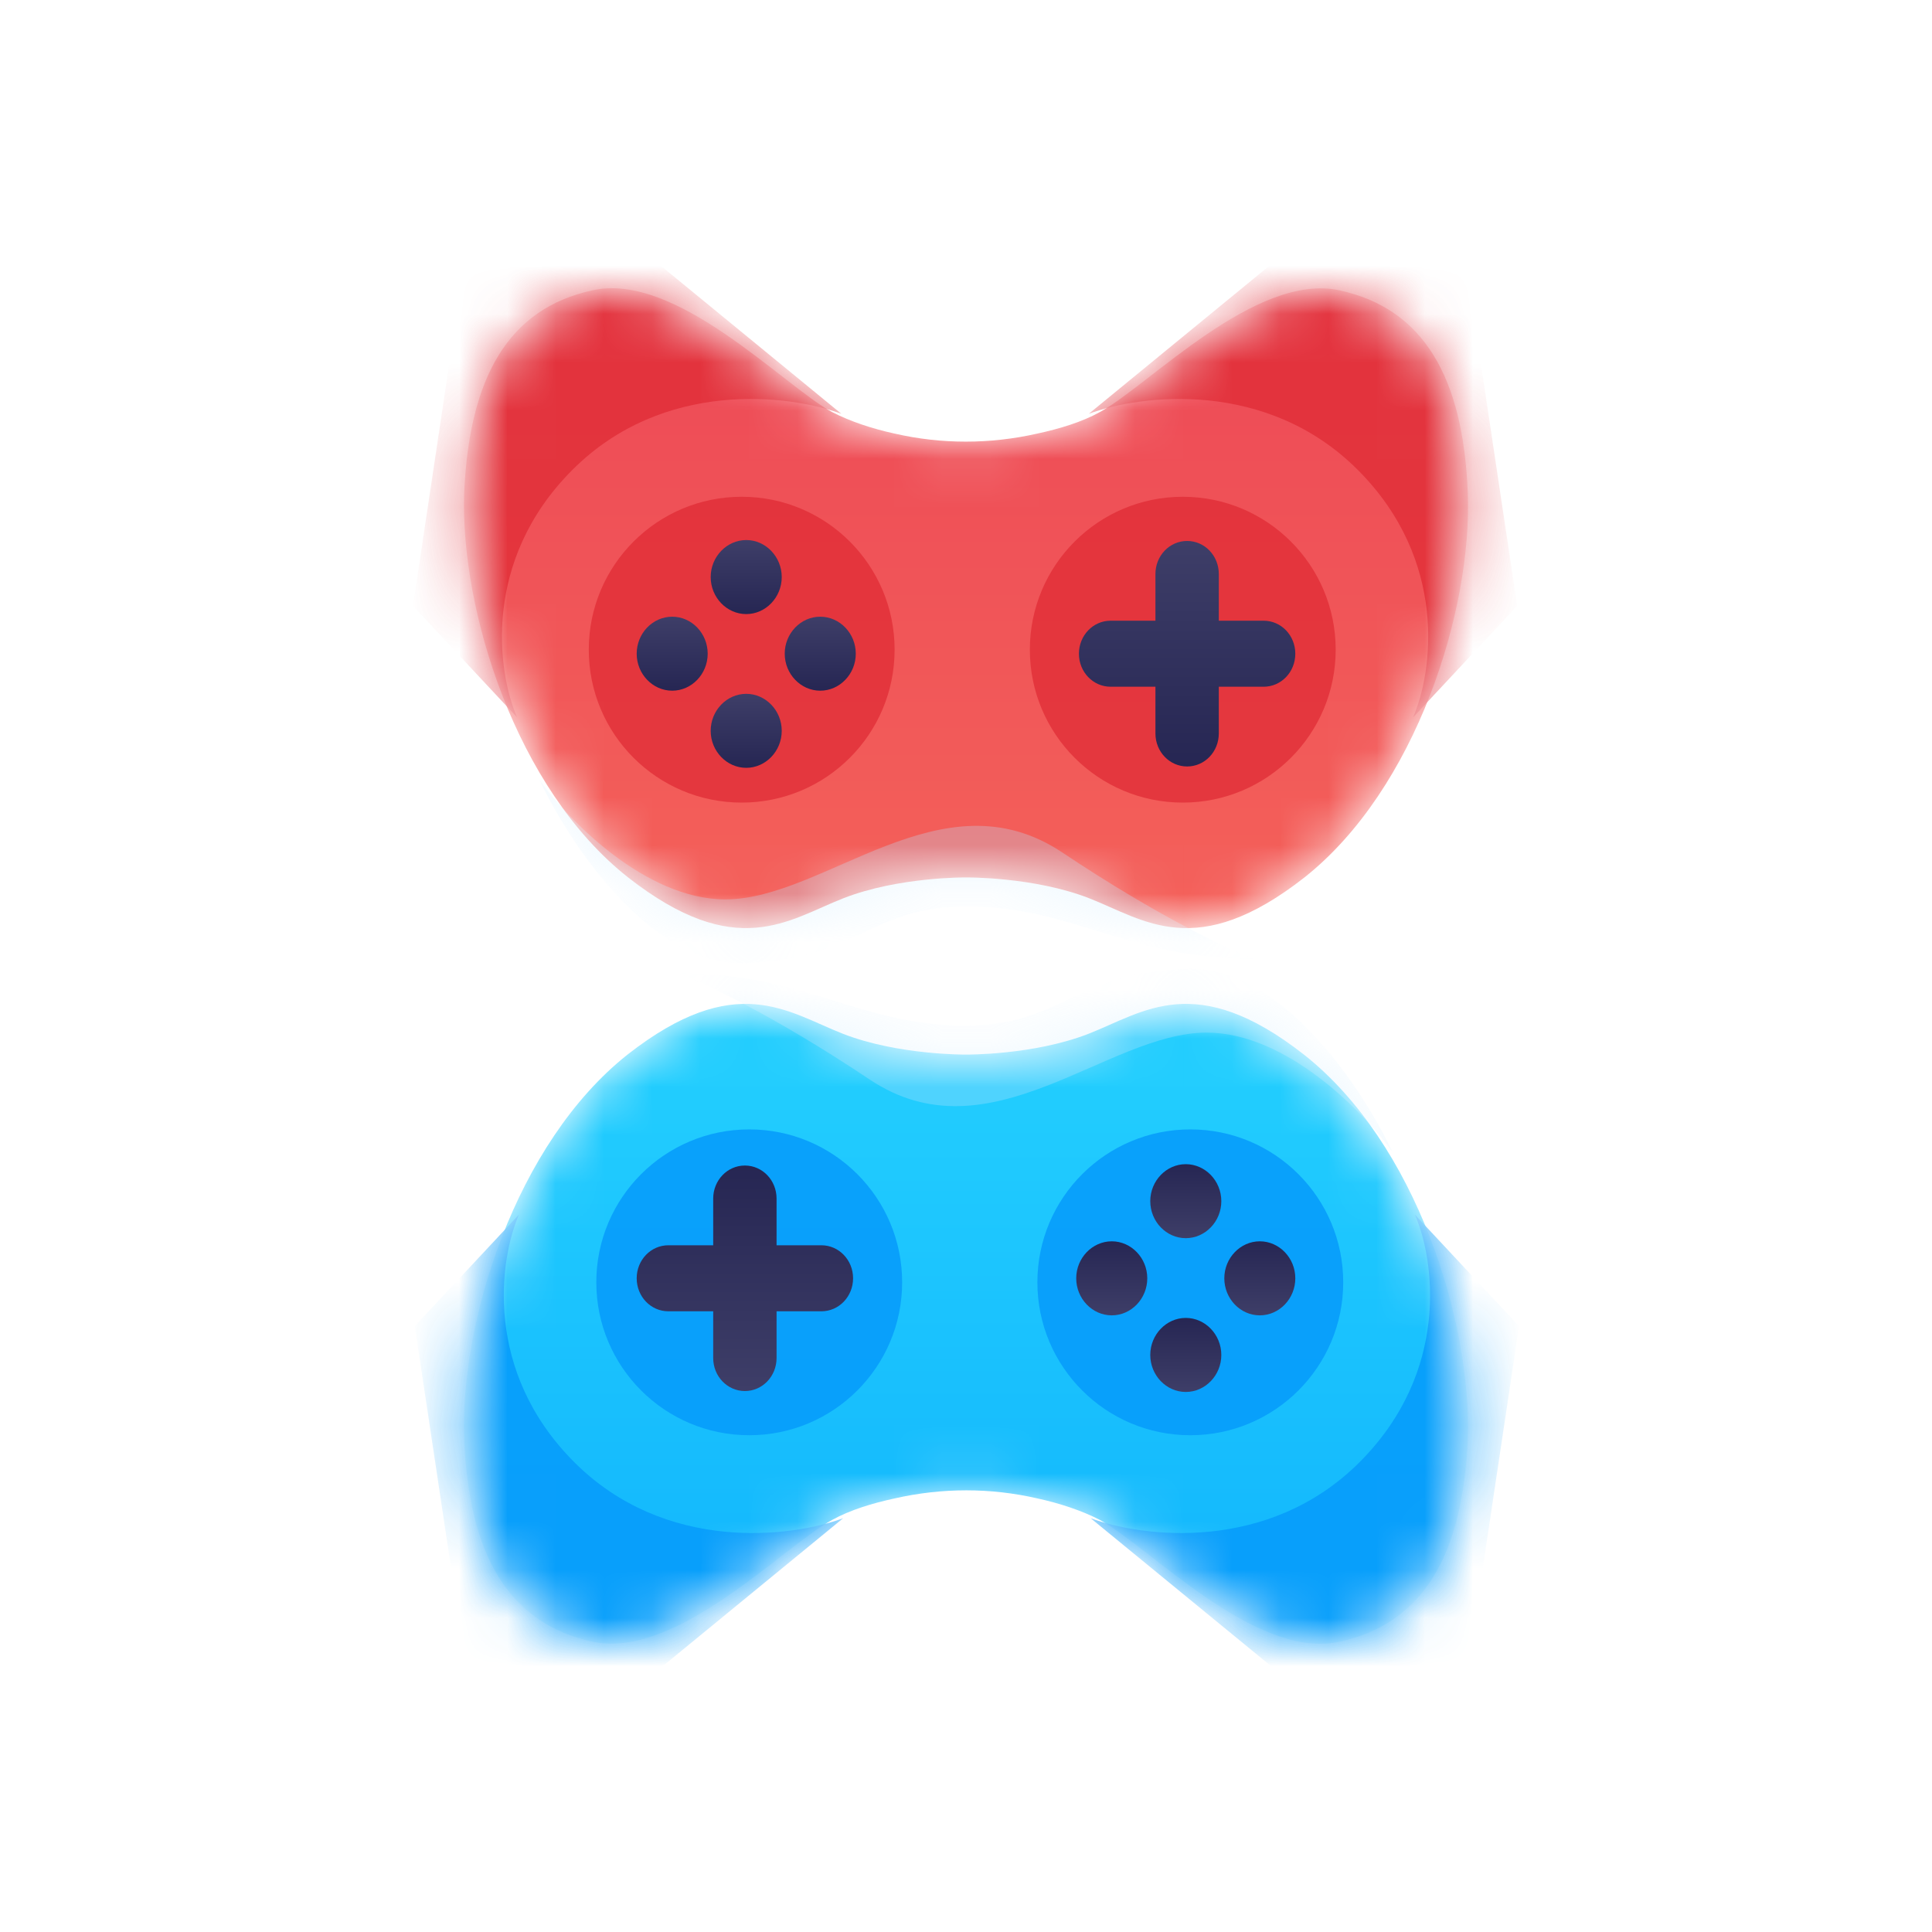<svg width="40" height="40" viewBox="0 0 40 40" fill="none" xmlns="http://www.w3.org/2000/svg">
<mask id="mask0_101_736" style="mask-type:alpha" maskUnits="userSpaceOnUse" x="9" y="20" width="22" height="15">
<path d="M26.996 21.834C24.755 20.079 23.68 20.956 22.54 21.402C21.4 21.848 20.001 21.834 20.001 21.834C20.001 21.834 18.589 21.848 17.449 21.402C16.309 20.956 15.233 20.079 12.992 21.834C10.673 23.672 9.52 27.375 9.611 29.784C9.702 32.193 10.531 33.613 12.267 33.989C14.003 34.365 16.205 32.026 17.228 31.469C17.604 31.26 18.07 31.121 18.524 31.023C19.508 30.8 20.506 30.8 21.477 31.023C21.931 31.121 22.397 31.274 22.773 31.469C23.796 32.026 25.999 34.379 27.735 33.989C29.47 33.613 30.287 32.193 30.39 29.784C30.468 27.375 29.328 23.672 26.996 21.834Z" fill="#808080"/>
</mask>
<g mask="url(#mask0_101_736)">
<path d="M26.996 21.834C24.755 20.079 23.68 20.956 22.54 21.402C21.4 21.848 20.001 21.834 20.001 21.834C20.001 21.834 18.589 21.848 17.449 21.402C16.309 20.956 15.233 20.079 12.992 21.834C10.673 23.672 9.52 27.375 9.611 29.784C9.702 32.193 10.531 33.613 12.267 33.989C14.003 34.365 16.205 32.026 17.228 31.469C17.604 31.26 18.07 31.121 18.524 31.023C19.508 30.8 20.506 30.8 21.477 31.023C21.931 31.121 22.397 31.274 22.773 31.469C23.796 32.026 25.999 34.379 27.735 33.989C29.47 33.613 30.287 32.193 30.39 29.784C30.468 27.375 29.328 23.672 26.996 21.834Z" fill="url(#paint0_linear_101_736)"/>
<circle opacity="0.9" cx="15.512" cy="26.549" r="3.166" fill="#079DFB"/>
<path opacity="0.3" d="M18.004 22.349C16.011 21.016 14.532 20.328 14.042 20.15C16.655 20.15 17.73 21.195 19.873 21.232C22.016 21.269 22.199 20.115 24.616 20.06C26.551 20.016 28.231 22.569 28.829 23.851C28.237 23.027 26.639 21.379 24.983 21.379C22.913 21.379 20.495 24.016 18.004 22.349Z" fill="#BAE4FF"/>
<circle opacity="0.9" cx="24.644" cy="26.549" r="3.166" fill="#079DFB"/>
<path d="M17.006 25.782H16.078V24.815C16.078 24.436 15.785 24.131 15.422 24.131C15.059 24.131 14.766 24.436 14.766 24.815V25.782H13.838C13.474 25.782 13.182 26.087 13.182 26.465C13.182 26.844 13.474 27.149 13.838 27.149H14.766V28.116C14.766 28.495 15.059 28.8 15.422 28.8C15.785 28.8 16.078 28.495 16.078 28.116V27.149H17.006C17.369 27.149 17.662 26.844 17.662 26.465C17.662 26.087 17.369 25.782 17.006 25.782Z" fill="url(#paint1_linear_101_736)"/>
<path d="M23.018 25.7C22.614 25.7 22.282 26.046 22.282 26.466C22.282 26.887 22.614 27.233 23.018 27.233C23.422 27.233 23.753 26.887 23.753 26.466C23.753 26.046 23.422 25.7 23.018 25.7Z" fill="url(#paint2_linear_101_736)"/>
<path d="M26.083 25.7C25.679 25.7 25.348 26.046 25.348 26.466C25.348 26.887 25.679 27.233 26.083 27.233C26.487 27.233 26.818 26.887 26.818 26.466C26.818 26.046 26.487 25.7 26.083 25.7Z" fill="url(#paint3_linear_101_736)"/>
<path d="M24.55 24.103C24.147 24.103 23.815 24.448 23.815 24.869C23.815 25.29 24.147 25.635 24.55 25.635C24.954 25.635 25.286 25.29 25.286 24.869C25.286 24.448 24.954 24.103 24.55 24.103Z" fill="url(#paint4_linear_101_736)"/>
<path d="M24.55 27.286C24.147 27.286 23.815 27.632 23.815 28.053C23.815 28.474 24.147 28.819 24.55 28.819C24.954 28.819 25.286 28.474 25.286 28.053C25.286 27.632 24.954 27.286 24.55 27.286Z" fill="url(#paint5_linear_101_736)"/>
<path opacity="0.9" d="M11.89 30.273C10.005 28.388 10.341 26.07 10.744 25.147L8.588 27.456L9.643 34.492H13.726L17.457 31.433C16.387 31.832 13.775 32.158 11.89 30.273Z" fill="#079DFB"/>
<path opacity="0.9" d="M28.148 30.273C30.033 28.388 29.698 26.07 29.294 25.147L31.45 27.456L30.395 34.492H26.312L22.581 31.433C23.651 31.832 26.263 32.158 28.148 30.273Z" fill="#079DFB"/>
</g>
<mask id="mask1_101_736" style="mask-type:alpha" maskUnits="userSpaceOnUse" x="9" y="5" width="22" height="15">
<path d="M13.004 18.166C15.245 19.921 16.32 19.044 17.46 18.598C18.6 18.152 19.999 18.166 19.999 18.166C19.999 18.166 21.411 18.152 22.551 18.598C23.691 19.044 24.767 19.921 27.008 18.166C29.327 16.328 30.48 12.625 30.389 10.216C30.298 7.807 29.469 6.387 27.733 6.011C25.997 5.635 23.795 7.974 22.772 8.531C22.396 8.74 21.93 8.879 21.476 8.977C20.492 9.199 19.494 9.199 18.523 8.977C18.069 8.879 17.603 8.726 17.227 8.531C16.204 7.974 14.001 5.621 12.265 6.011C10.53 6.387 9.713 7.807 9.61 10.216C9.532 12.625 10.672 16.328 13.004 18.166Z" fill="#808080"/>
</mask>
<g mask="url(#mask1_101_736)">
<path d="M13.004 18.166C15.245 19.921 16.32 19.044 17.46 18.598C18.6 18.152 19.999 18.166 19.999 18.166C19.999 18.166 21.411 18.152 22.551 18.598C23.691 19.044 24.767 19.921 27.008 18.166C29.327 16.328 30.48 12.625 30.389 10.216C30.298 7.807 29.469 6.387 27.733 6.011C25.997 5.635 23.795 7.974 22.772 8.531C22.396 8.74 21.93 8.879 21.476 8.977C20.492 9.199 19.494 9.199 18.523 8.977C18.069 8.879 17.603 8.726 17.227 8.531C16.204 7.974 14.001 5.621 12.265 6.011C10.53 6.387 9.713 7.807 9.61 10.216C9.532 12.625 10.672 16.328 13.004 18.166Z" fill="url(#paint6_linear_101_736)"/>
<circle opacity="0.7" cx="24.488" cy="13.451" r="3.166" transform="rotate(-180 24.488 13.451)" fill="#DE2832"/>
<path opacity="0.3" d="M21.996 17.651C23.989 18.984 25.468 19.672 25.958 19.85C23.345 19.85 22.27 18.805 20.127 18.768C17.984 18.731 17.801 19.885 15.383 19.94C13.449 19.984 11.769 17.431 11.171 16.149C11.763 16.973 13.361 18.621 15.017 18.621C17.087 18.621 19.505 15.984 21.996 17.651Z" fill="#BAE4FF"/>
<circle opacity="0.7" cx="15.356" cy="13.451" r="3.166" transform="rotate(-180 15.356 13.451)" fill="#DE2832"/>
<path d="M22.994 14.218L23.922 14.218L23.922 15.185C23.922 15.564 24.215 15.869 24.578 15.869C24.942 15.869 25.234 15.564 25.234 15.185L25.234 14.218L26.162 14.218C26.526 14.218 26.818 13.913 26.818 13.535C26.818 13.156 26.526 12.851 26.162 12.851L25.234 12.851L25.234 11.884C25.234 11.505 24.942 11.2 24.578 11.2C24.215 11.2 23.922 11.505 23.922 11.884L23.922 12.851L22.994 12.851C22.631 12.851 22.338 13.156 22.338 13.535C22.338 13.913 22.631 14.218 22.994 14.218Z" fill="url(#paint7_linear_101_736)"/>
<path d="M16.982 14.3C17.386 14.3 17.718 13.954 17.718 13.534C17.718 13.113 17.386 12.768 16.982 12.768C16.578 12.768 16.247 13.113 16.247 13.534C16.247 13.954 16.578 14.3 16.982 14.3Z" fill="url(#paint8_linear_101_736)"/>
<path d="M13.917 14.3C14.321 14.3 14.652 13.954 14.652 13.534C14.652 13.113 14.321 12.768 13.917 12.768C13.513 12.768 13.182 13.113 13.182 13.534C13.182 13.954 13.513 14.3 13.917 14.3Z" fill="url(#paint9_linear_101_736)"/>
<path d="M15.45 15.897C15.853 15.897 16.185 15.552 16.185 15.131C16.185 14.71 15.853 14.365 15.45 14.365C15.046 14.365 14.714 14.71 14.714 15.131C14.714 15.552 15.046 15.897 15.45 15.897Z" fill="url(#paint10_linear_101_736)"/>
<path d="M15.45 12.714C15.853 12.714 16.185 12.368 16.185 11.947C16.185 11.527 15.853 11.181 15.45 11.181C15.046 11.181 14.714 11.527 14.714 11.947C14.714 12.368 15.046 12.714 15.45 12.714Z" fill="url(#paint11_linear_101_736)"/>
<path opacity="0.7" d="M28.11 9.727C29.995 11.612 29.659 13.93 29.256 14.853L31.412 12.544L30.357 5.508L26.274 5.508L22.543 8.567C23.613 8.168 26.225 7.842 28.11 9.727Z" fill="#DE2832"/>
<path opacity="0.7" d="M11.852 9.727C9.967 11.612 10.302 13.93 10.706 14.853L8.55 12.544L9.605 5.508L13.688 5.508L17.419 8.567C16.349 8.168 13.737 7.842 11.852 9.727Z" fill="#DE2832"/>
</g>
<defs>
<linearGradient id="paint0_linear_101_736" x1="20" y1="20.785" x2="20" y2="34.032" gradientUnits="userSpaceOnUse">
<stop offset="0.109" stop-color="#22CDFE"/>
<stop offset="1" stop-color="#11B5FD"/>
</linearGradient>
<linearGradient id="paint1_linear_101_736" x1="15.422" y1="24.131" x2="15.422" y2="28.8" gradientUnits="userSpaceOnUse">
<stop stop-color="#262653"/>
<stop offset="1" stop-color="#3E3E68"/>
</linearGradient>
<linearGradient id="paint2_linear_101_736" x1="23.018" y1="25.7" x2="23.018" y2="27.233" gradientUnits="userSpaceOnUse">
<stop stop-color="#262653"/>
<stop offset="1" stop-color="#3E3E68"/>
</linearGradient>
<linearGradient id="paint3_linear_101_736" x1="26.083" y1="25.7" x2="26.083" y2="27.233" gradientUnits="userSpaceOnUse">
<stop stop-color="#262653"/>
<stop offset="1" stop-color="#3E3E68"/>
</linearGradient>
<linearGradient id="paint4_linear_101_736" x1="24.55" y1="24.103" x2="24.55" y2="25.635" gradientUnits="userSpaceOnUse">
<stop stop-color="#262653"/>
<stop offset="1" stop-color="#3E3E68"/>
</linearGradient>
<linearGradient id="paint5_linear_101_736" x1="24.55" y1="27.286" x2="24.55" y2="28.819" gradientUnits="userSpaceOnUse">
<stop stop-color="#262653"/>
<stop offset="1" stop-color="#3E3E68"/>
</linearGradient>
<linearGradient id="paint6_linear_101_736" x1="20" y1="19.215" x2="20" y2="5.968" gradientUnits="userSpaceOnUse">
<stop stop-color="#F4615A"/>
<stop offset="1" stop-color="#ED4956"/>
</linearGradient>
<linearGradient id="paint7_linear_101_736" x1="24.578" y1="15.869" x2="24.578" y2="11.2" gradientUnits="userSpaceOnUse">
<stop stop-color="#262653"/>
<stop offset="1" stop-color="#3E3E68"/>
</linearGradient>
<linearGradient id="paint8_linear_101_736" x1="16.982" y1="14.3" x2="16.982" y2="12.768" gradientUnits="userSpaceOnUse">
<stop stop-color="#262653"/>
<stop offset="1" stop-color="#3E3E68"/>
</linearGradient>
<linearGradient id="paint9_linear_101_736" x1="13.917" y1="14.3" x2="13.917" y2="12.768" gradientUnits="userSpaceOnUse">
<stop stop-color="#262653"/>
<stop offset="1" stop-color="#3E3E68"/>
</linearGradient>
<linearGradient id="paint10_linear_101_736" x1="15.45" y1="15.897" x2="15.45" y2="14.365" gradientUnits="userSpaceOnUse">
<stop stop-color="#262653"/>
<stop offset="1" stop-color="#3E3E68"/>
</linearGradient>
<linearGradient id="paint11_linear_101_736" x1="15.45" y1="12.714" x2="15.45" y2="11.181" gradientUnits="userSpaceOnUse">
<stop stop-color="#262653"/>
<stop offset="1" stop-color="#3E3E68"/>
</linearGradient>
</defs>
</svg>
